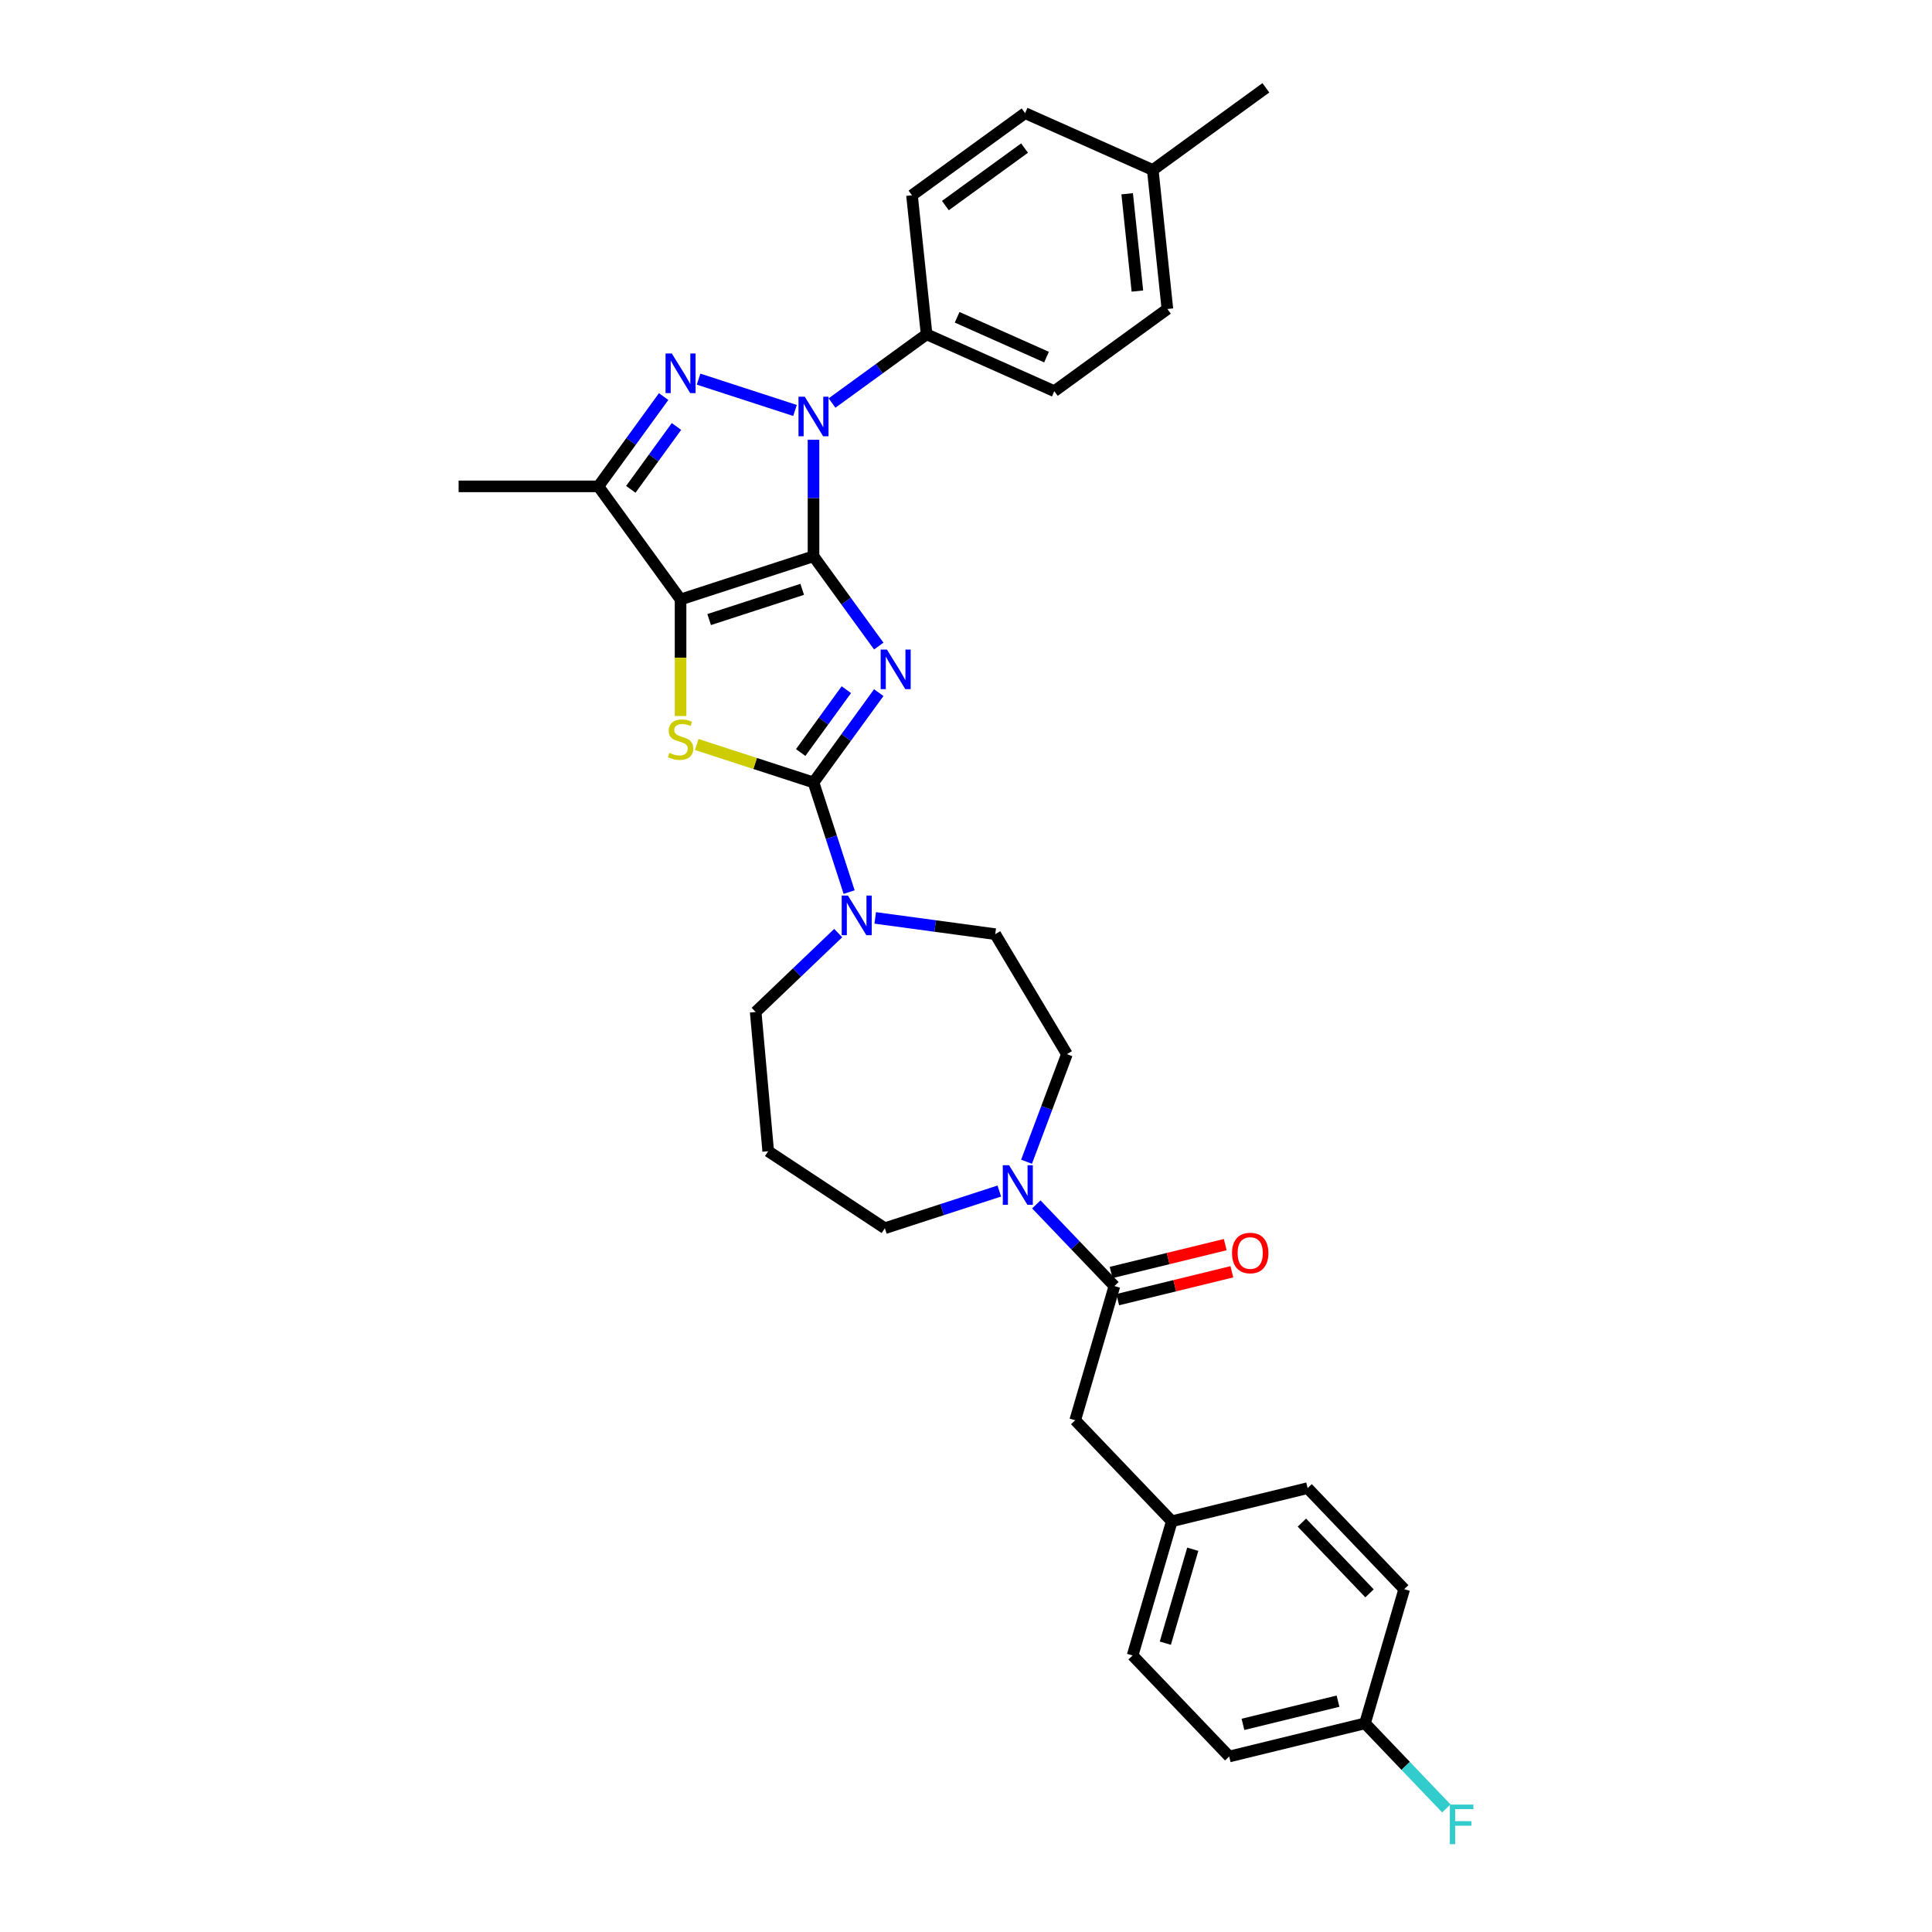 <?xml version='1.0' encoding='iso-8859-1'?>
<svg version='1.1' baseProfile='full'
              xmlns='http://www.w3.org/2000/svg'
                      xmlns:rdkit='http://www.rdkit.org/xml'
                      xmlns:xlink='http://www.w3.org/1999/xlink'
                  xml:space='preserve'
width='1000px' height='1000px' viewBox='0 0 1000 1000'>
<!-- END OF HEADER -->
<rect style='opacity:1.0;fill:#FFFFFF;stroke:none' width='1000' height='1000' x='0' y='0'> </rect>
<path class='bond-0' d='M 421.072,287.921 L 437.957,311.161' style='fill:none;fill-rule:evenodd;stroke:#000000;stroke-width:6px;stroke-linecap:butt;stroke-linejoin:miter;stroke-opacity:1' />
<path class='bond-0' d='M 437.957,311.161 L 454.843,334.402' style='fill:none;fill-rule:evenodd;stroke:#0000FF;stroke-width:6px;stroke-linecap:butt;stroke-linejoin:miter;stroke-opacity:1' />
<path class='bond-1' d='M 421.072,287.921 L 352.26,310.279' style='fill:none;fill-rule:evenodd;stroke:#000000;stroke-width:6px;stroke-linecap:butt;stroke-linejoin:miter;stroke-opacity:1' />
<path class='bond-1' d='M 415.222,305.037 L 367.053,320.688' style='fill:none;fill-rule:evenodd;stroke:#000000;stroke-width:6px;stroke-linecap:butt;stroke-linejoin:miter;stroke-opacity:1' />
<path class='bond-2' d='M 421.072,287.921 L 421.072,257.771' style='fill:none;fill-rule:evenodd;stroke:#000000;stroke-width:6px;stroke-linecap:butt;stroke-linejoin:miter;stroke-opacity:1' />
<path class='bond-2' d='M 421.072,257.771 L 421.072,227.622' style='fill:none;fill-rule:evenodd;stroke:#0000FF;stroke-width:6px;stroke-linecap:butt;stroke-linejoin:miter;stroke-opacity:1' />
<path class='bond-3' d='M 454.843,358.51 L 437.957,381.751' style='fill:none;fill-rule:evenodd;stroke:#0000FF;stroke-width:6px;stroke-linecap:butt;stroke-linejoin:miter;stroke-opacity:1' />
<path class='bond-3' d='M 437.957,381.751 L 421.072,404.991' style='fill:none;fill-rule:evenodd;stroke:#000000;stroke-width:6px;stroke-linecap:butt;stroke-linejoin:miter;stroke-opacity:1' />
<path class='bond-3' d='M 438.07,356.977 L 426.25,373.245' style='fill:none;fill-rule:evenodd;stroke:#0000FF;stroke-width:6px;stroke-linecap:butt;stroke-linejoin:miter;stroke-opacity:1' />
<path class='bond-3' d='M 426.25,373.245 L 414.431,389.513' style='fill:none;fill-rule:evenodd;stroke:#000000;stroke-width:6px;stroke-linecap:butt;stroke-linejoin:miter;stroke-opacity:1' />
<path class='bond-5' d='M 352.26,310.279 L 352.26,340.443' style='fill:none;fill-rule:evenodd;stroke:#000000;stroke-width:6px;stroke-linecap:butt;stroke-linejoin:miter;stroke-opacity:1' />
<path class='bond-5' d='M 352.26,340.443 L 352.26,370.608' style='fill:none;fill-rule:evenodd;stroke:#CCCC00;stroke-width:6px;stroke-linecap:butt;stroke-linejoin:miter;stroke-opacity:1' />
<path class='bond-6' d='M 352.26,310.279 L 309.732,251.744' style='fill:none;fill-rule:evenodd;stroke:#000000;stroke-width:6px;stroke-linecap:butt;stroke-linejoin:miter;stroke-opacity:1' />
<path class='bond-4' d='M 411.492,212.455 L 361.588,196.24' style='fill:none;fill-rule:evenodd;stroke:#0000FF;stroke-width:6px;stroke-linecap:butt;stroke-linejoin:miter;stroke-opacity:1' />
<path class='bond-10' d='M 430.652,208.608 L 455.129,190.823' style='fill:none;fill-rule:evenodd;stroke:#0000FF;stroke-width:6px;stroke-linecap:butt;stroke-linejoin:miter;stroke-opacity:1' />
<path class='bond-10' d='M 455.129,190.823 L 479.607,173.039' style='fill:none;fill-rule:evenodd;stroke:#000000;stroke-width:6px;stroke-linecap:butt;stroke-linejoin:miter;stroke-opacity:1' />
<path class='bond-7' d='M 421.072,404.991 L 430.293,433.37' style='fill:none;fill-rule:evenodd;stroke:#000000;stroke-width:6px;stroke-linecap:butt;stroke-linejoin:miter;stroke-opacity:1' />
<path class='bond-7' d='M 430.293,433.37 L 439.514,461.749' style='fill:none;fill-rule:evenodd;stroke:#0000FF;stroke-width:6px;stroke-linecap:butt;stroke-linejoin:miter;stroke-opacity:1' />
<path class='bond-33' d='M 421.072,404.991 L 390.855,395.173' style='fill:none;fill-rule:evenodd;stroke:#000000;stroke-width:6px;stroke-linecap:butt;stroke-linejoin:miter;stroke-opacity:1' />
<path class='bond-33' d='M 390.855,395.173 L 360.638,385.355' style='fill:none;fill-rule:evenodd;stroke:#CCCC00;stroke-width:6px;stroke-linecap:butt;stroke-linejoin:miter;stroke-opacity:1' />
<path class='bond-32' d='M 343.502,205.263 L 326.617,228.504' style='fill:none;fill-rule:evenodd;stroke:#0000FF;stroke-width:6px;stroke-linecap:butt;stroke-linejoin:miter;stroke-opacity:1' />
<path class='bond-32' d='M 326.617,228.504 L 309.732,251.744' style='fill:none;fill-rule:evenodd;stroke:#000000;stroke-width:6px;stroke-linecap:butt;stroke-linejoin:miter;stroke-opacity:1' />
<path class='bond-32' d='M 350.144,220.741 L 338.324,237.009' style='fill:none;fill-rule:evenodd;stroke:#0000FF;stroke-width:6px;stroke-linecap:butt;stroke-linejoin:miter;stroke-opacity:1' />
<path class='bond-32' d='M 338.324,237.009 L 326.504,253.278' style='fill:none;fill-rule:evenodd;stroke:#000000;stroke-width:6px;stroke-linecap:butt;stroke-linejoin:miter;stroke-opacity:1' />
<path class='bond-22' d='M 309.732,251.744 L 237.378,251.744' style='fill:none;fill-rule:evenodd;stroke:#000000;stroke-width:6px;stroke-linecap:butt;stroke-linejoin:miter;stroke-opacity:1' />
<path class='bond-12' d='M 453.01,475.101 L 484.07,479.308' style='fill:none;fill-rule:evenodd;stroke:#0000FF;stroke-width:6px;stroke-linecap:butt;stroke-linejoin:miter;stroke-opacity:1' />
<path class='bond-12' d='M 484.07,479.308 L 515.129,483.515' style='fill:none;fill-rule:evenodd;stroke:#000000;stroke-width:6px;stroke-linecap:butt;stroke-linejoin:miter;stroke-opacity:1' />
<path class='bond-20' d='M 433.851,482.962 L 412.492,503.383' style='fill:none;fill-rule:evenodd;stroke:#0000FF;stroke-width:6px;stroke-linecap:butt;stroke-linejoin:miter;stroke-opacity:1' />
<path class='bond-20' d='M 412.492,503.383 L 391.134,523.804' style='fill:none;fill-rule:evenodd;stroke:#000000;stroke-width:6px;stroke-linecap:butt;stroke-linejoin:miter;stroke-opacity:1' />
<path class='bond-8' d='M 576.817,665.663 L 556.606,644.525' style='fill:none;fill-rule:evenodd;stroke:#000000;stroke-width:6px;stroke-linecap:butt;stroke-linejoin:miter;stroke-opacity:1' />
<path class='bond-8' d='M 556.606,644.525 L 536.395,623.386' style='fill:none;fill-rule:evenodd;stroke:#0000FF;stroke-width:6px;stroke-linecap:butt;stroke-linejoin:miter;stroke-opacity:1' />
<path class='bond-11' d='M 576.817,665.663 L 556.527,735.114' style='fill:none;fill-rule:evenodd;stroke:#000000;stroke-width:6px;stroke-linecap:butt;stroke-linejoin:miter;stroke-opacity:1' />
<path class='bond-14' d='M 578.532,672.693 L 608.07,665.484' style='fill:none;fill-rule:evenodd;stroke:#000000;stroke-width:6px;stroke-linecap:butt;stroke-linejoin:miter;stroke-opacity:1' />
<path class='bond-14' d='M 608.07,665.484 L 637.608,658.276' style='fill:none;fill-rule:evenodd;stroke:#FF0000;stroke-width:6px;stroke-linecap:butt;stroke-linejoin:miter;stroke-opacity:1' />
<path class='bond-14' d='M 575.101,658.634 L 604.639,651.426' style='fill:none;fill-rule:evenodd;stroke:#000000;stroke-width:6px;stroke-linecap:butt;stroke-linejoin:miter;stroke-opacity:1' />
<path class='bond-14' d='M 604.639,651.426 L 634.177,644.218' style='fill:none;fill-rule:evenodd;stroke:#FF0000;stroke-width:6px;stroke-linecap:butt;stroke-linejoin:miter;stroke-opacity:1' />
<path class='bond-9' d='M 531.34,601.313 L 541.789,573.47' style='fill:none;fill-rule:evenodd;stroke:#0000FF;stroke-width:6px;stroke-linecap:butt;stroke-linejoin:miter;stroke-opacity:1' />
<path class='bond-9' d='M 541.789,573.47 L 552.239,545.627' style='fill:none;fill-rule:evenodd;stroke:#000000;stroke-width:6px;stroke-linecap:butt;stroke-linejoin:miter;stroke-opacity:1' />
<path class='bond-35' d='M 517.236,616.479 L 487.62,626.102' style='fill:none;fill-rule:evenodd;stroke:#0000FF;stroke-width:6px;stroke-linecap:butt;stroke-linejoin:miter;stroke-opacity:1' />
<path class='bond-35' d='M 487.62,626.102 L 458.004,635.725' style='fill:none;fill-rule:evenodd;stroke:#000000;stroke-width:6px;stroke-linecap:butt;stroke-linejoin:miter;stroke-opacity:1' />
<path class='bond-15' d='M 479.607,173.039 L 545.705,202.468' style='fill:none;fill-rule:evenodd;stroke:#000000;stroke-width:6px;stroke-linecap:butt;stroke-linejoin:miter;stroke-opacity:1' />
<path class='bond-15' d='M 495.408,164.234 L 541.676,184.834' style='fill:none;fill-rule:evenodd;stroke:#000000;stroke-width:6px;stroke-linecap:butt;stroke-linejoin:miter;stroke-opacity:1' />
<path class='bond-16' d='M 479.607,173.039 L 472.044,101.082' style='fill:none;fill-rule:evenodd;stroke:#000000;stroke-width:6px;stroke-linecap:butt;stroke-linejoin:miter;stroke-opacity:1' />
<path class='bond-17' d='M 556.527,735.114 L 606.527,787.41' style='fill:none;fill-rule:evenodd;stroke:#000000;stroke-width:6px;stroke-linecap:butt;stroke-linejoin:miter;stroke-opacity:1' />
<path class='bond-13' d='M 515.129,483.515 L 552.239,545.627' style='fill:none;fill-rule:evenodd;stroke:#000000;stroke-width:6px;stroke-linecap:butt;stroke-linejoin:miter;stroke-opacity:1' />
<path class='bond-24' d='M 545.705,202.468 L 604.24,159.94' style='fill:none;fill-rule:evenodd;stroke:#000000;stroke-width:6px;stroke-linecap:butt;stroke-linejoin:miter;stroke-opacity:1' />
<path class='bond-23' d='M 472.044,101.082 L 530.579,58.554' style='fill:none;fill-rule:evenodd;stroke:#000000;stroke-width:6px;stroke-linecap:butt;stroke-linejoin:miter;stroke-opacity:1' />
<path class='bond-23' d='M 489.33,106.41 L 530.305,76.64' style='fill:none;fill-rule:evenodd;stroke:#000000;stroke-width:6px;stroke-linecap:butt;stroke-linejoin:miter;stroke-opacity:1' />
<path class='bond-27' d='M 606.527,787.41 L 676.818,770.257' style='fill:none;fill-rule:evenodd;stroke:#000000;stroke-width:6px;stroke-linecap:butt;stroke-linejoin:miter;stroke-opacity:1' />
<path class='bond-28' d='M 606.527,787.41 L 586.238,856.861' style='fill:none;fill-rule:evenodd;stroke:#000000;stroke-width:6px;stroke-linecap:butt;stroke-linejoin:miter;stroke-opacity:1' />
<path class='bond-28' d='M 617.374,801.886 L 603.171,850.501' style='fill:none;fill-rule:evenodd;stroke:#000000;stroke-width:6px;stroke-linecap:butt;stroke-linejoin:miter;stroke-opacity:1' />
<path class='bond-18' d='M 397.62,595.866 L 391.134,523.804' style='fill:none;fill-rule:evenodd;stroke:#000000;stroke-width:6px;stroke-linecap:butt;stroke-linejoin:miter;stroke-opacity:1' />
<path class='bond-21' d='M 397.62,595.866 L 458.004,635.725' style='fill:none;fill-rule:evenodd;stroke:#000000;stroke-width:6px;stroke-linecap:butt;stroke-linejoin:miter;stroke-opacity:1' />
<path class='bond-19' d='M 706.529,892.004 L 636.238,909.157' style='fill:none;fill-rule:evenodd;stroke:#000000;stroke-width:6px;stroke-linecap:butt;stroke-linejoin:miter;stroke-opacity:1' />
<path class='bond-19' d='M 692.555,880.519 L 643.351,892.526' style='fill:none;fill-rule:evenodd;stroke:#000000;stroke-width:6px;stroke-linecap:butt;stroke-linejoin:miter;stroke-opacity:1' />
<path class='bond-26' d='M 706.529,892.004 L 727.579,914.02' style='fill:none;fill-rule:evenodd;stroke:#000000;stroke-width:6px;stroke-linecap:butt;stroke-linejoin:miter;stroke-opacity:1' />
<path class='bond-26' d='M 727.579,914.02 L 748.629,936.036' style='fill:none;fill-rule:evenodd;stroke:#33CCCC;stroke-width:6px;stroke-linecap:butt;stroke-linejoin:miter;stroke-opacity:1' />
<path class='bond-36' d='M 706.529,892.004 L 726.819,822.553' style='fill:none;fill-rule:evenodd;stroke:#000000;stroke-width:6px;stroke-linecap:butt;stroke-linejoin:miter;stroke-opacity:1' />
<path class='bond-25' d='M 530.579,58.554 L 596.677,87.983' style='fill:none;fill-rule:evenodd;stroke:#000000;stroke-width:6px;stroke-linecap:butt;stroke-linejoin:miter;stroke-opacity:1' />
<path class='bond-34' d='M 604.24,159.94 L 596.677,87.983' style='fill:none;fill-rule:evenodd;stroke:#000000;stroke-width:6px;stroke-linecap:butt;stroke-linejoin:miter;stroke-opacity:1' />
<path class='bond-34' d='M 588.714,150.659 L 583.42,100.289' style='fill:none;fill-rule:evenodd;stroke:#000000;stroke-width:6px;stroke-linecap:butt;stroke-linejoin:miter;stroke-opacity:1' />
<path class='bond-31' d='M 596.677,87.983 L 655.212,45.455' style='fill:none;fill-rule:evenodd;stroke:#000000;stroke-width:6px;stroke-linecap:butt;stroke-linejoin:miter;stroke-opacity:1' />
<path class='bond-29' d='M 676.818,770.257 L 726.819,822.553' style='fill:none;fill-rule:evenodd;stroke:#000000;stroke-width:6px;stroke-linecap:butt;stroke-linejoin:miter;stroke-opacity:1' />
<path class='bond-29' d='M 673.859,788.101 L 708.859,824.709' style='fill:none;fill-rule:evenodd;stroke:#000000;stroke-width:6px;stroke-linecap:butt;stroke-linejoin:miter;stroke-opacity:1' />
<path class='bond-30' d='M 586.238,856.861 L 636.238,909.157' style='fill:none;fill-rule:evenodd;stroke:#000000;stroke-width:6px;stroke-linecap:butt;stroke-linejoin:miter;stroke-opacity:1' />
<path  class='atom-1' d='M 459.071 336.211
L 465.785 347.064
Q 466.451 348.135, 467.522 350.074
Q 468.593 352.013, 468.651 352.128
L 468.651 336.211
L 471.371 336.211
L 471.371 356.701
L 468.564 356.701
L 461.357 344.835
Q 460.518 343.446, 459.621 341.854
Q 458.753 340.263, 458.492 339.771
L 458.492 356.701
L 455.83 356.701
L 455.83 336.211
L 459.071 336.211
' fill='#0000FF'/>
<path  class='atom-3' d='M 416.543 205.322
L 423.257 216.175
Q 423.923 217.246, 424.994 219.185
Q 426.064 221.124, 426.122 221.24
L 426.122 205.322
L 428.843 205.322
L 428.843 225.813
L 426.035 225.813
L 418.829 213.947
Q 417.99 212.558, 417.093 210.966
Q 416.224 209.374, 415.964 208.882
L 415.964 225.813
L 413.301 225.813
L 413.301 205.322
L 416.543 205.322
' fill='#0000FF'/>
<path  class='atom-5' d='M 347.731 182.964
L 354.445 193.817
Q 355.111 194.888, 356.181 196.827
Q 357.252 198.766, 357.31 198.882
L 357.31 182.964
L 360.031 182.964
L 360.031 203.454
L 357.223 203.454
L 350.017 191.588
Q 349.178 190.199, 348.28 188.607
Q 347.412 187.016, 347.152 186.524
L 347.152 203.454
L 344.489 203.454
L 344.489 182.964
L 347.731 182.964
' fill='#0000FF'/>
<path  class='atom-6' d='M 346.472 389.665
Q 346.703 389.752, 347.658 390.157
Q 348.613 390.563, 349.655 390.823
Q 350.726 391.055, 351.768 391.055
Q 353.707 391.055, 354.836 390.128
Q 355.964 389.173, 355.964 387.524
Q 355.964 386.395, 355.386 385.7
Q 354.836 385.006, 353.967 384.63
Q 353.099 384.253, 351.652 383.819
Q 349.829 383.269, 348.729 382.748
Q 347.658 382.227, 346.877 381.128
Q 346.124 380.028, 346.124 378.176
Q 346.124 375.6, 347.861 374.008
Q 349.626 372.416, 353.099 372.416
Q 355.472 372.416, 358.164 373.545
L 357.498 375.774
Q 355.038 374.761, 353.186 374.761
Q 351.189 374.761, 350.089 375.6
Q 348.99 376.41, 349.018 377.828
Q 349.018 378.928, 349.568 379.594
Q 350.147 380.259, 350.958 380.636
Q 351.797 381.012, 353.186 381.446
Q 355.038 382.025, 356.138 382.604
Q 357.238 383.183, 358.019 384.369
Q 358.83 385.527, 358.83 387.524
Q 358.83 390.36, 356.919 391.894
Q 355.038 393.399, 351.884 393.399
Q 350.06 393.399, 348.671 392.994
Q 347.311 392.617, 345.69 391.952
L 346.472 389.665
' fill='#CCCC00'/>
<path  class='atom-8' d='M 438.901 463.558
L 445.616 474.411
Q 446.281 475.482, 447.352 477.421
Q 448.423 479.36, 448.481 479.476
L 448.481 463.558
L 451.201 463.558
L 451.201 484.048
L 448.394 484.048
L 441.188 472.182
Q 440.348 470.793, 439.451 469.202
Q 438.583 467.61, 438.322 467.118
L 438.322 484.048
L 435.66 484.048
L 435.66 463.558
L 438.901 463.558
' fill='#0000FF'/>
<path  class='atom-10' d='M 522.287 603.122
L 529.001 613.975
Q 529.667 615.045, 530.737 616.984
Q 531.808 618.924, 531.866 619.039
L 531.866 603.122
L 534.587 603.122
L 534.587 623.612
L 531.779 623.612
L 524.573 611.746
Q 523.734 610.357, 522.836 608.765
Q 521.968 607.173, 521.708 606.681
L 521.708 623.612
L 519.045 623.612
L 519.045 603.122
L 522.287 603.122
' fill='#0000FF'/>
<path  class='atom-15' d='M 637.701 648.568
Q 637.701 643.648, 640.132 640.898
Q 642.563 638.149, 647.107 638.149
Q 651.651 638.149, 654.082 640.898
Q 656.513 643.648, 656.513 648.568
Q 656.513 653.546, 654.053 656.382
Q 651.593 659.189, 647.107 659.189
Q 642.592 659.189, 640.132 656.382
Q 637.701 653.575, 637.701 648.568
M 647.107 656.874
Q 650.233 656.874, 651.911 654.79
Q 653.619 652.677, 653.619 648.568
Q 653.619 644.545, 651.911 642.519
Q 650.233 640.464, 647.107 640.464
Q 643.981 640.464, 642.274 642.49
Q 640.595 644.516, 640.595 648.568
Q 640.595 652.706, 642.274 654.79
Q 643.981 656.874, 647.107 656.874
' fill='#FF0000'/>
<path  class='atom-27' d='M 750.437 934.055
L 762.622 934.055
L 762.622 936.399
L 753.187 936.399
L 753.187 942.622
L 761.58 942.622
L 761.58 944.995
L 753.187 944.995
L 753.187 954.545
L 750.437 954.545
L 750.437 934.055
' fill='#33CCCC'/>
</svg>
